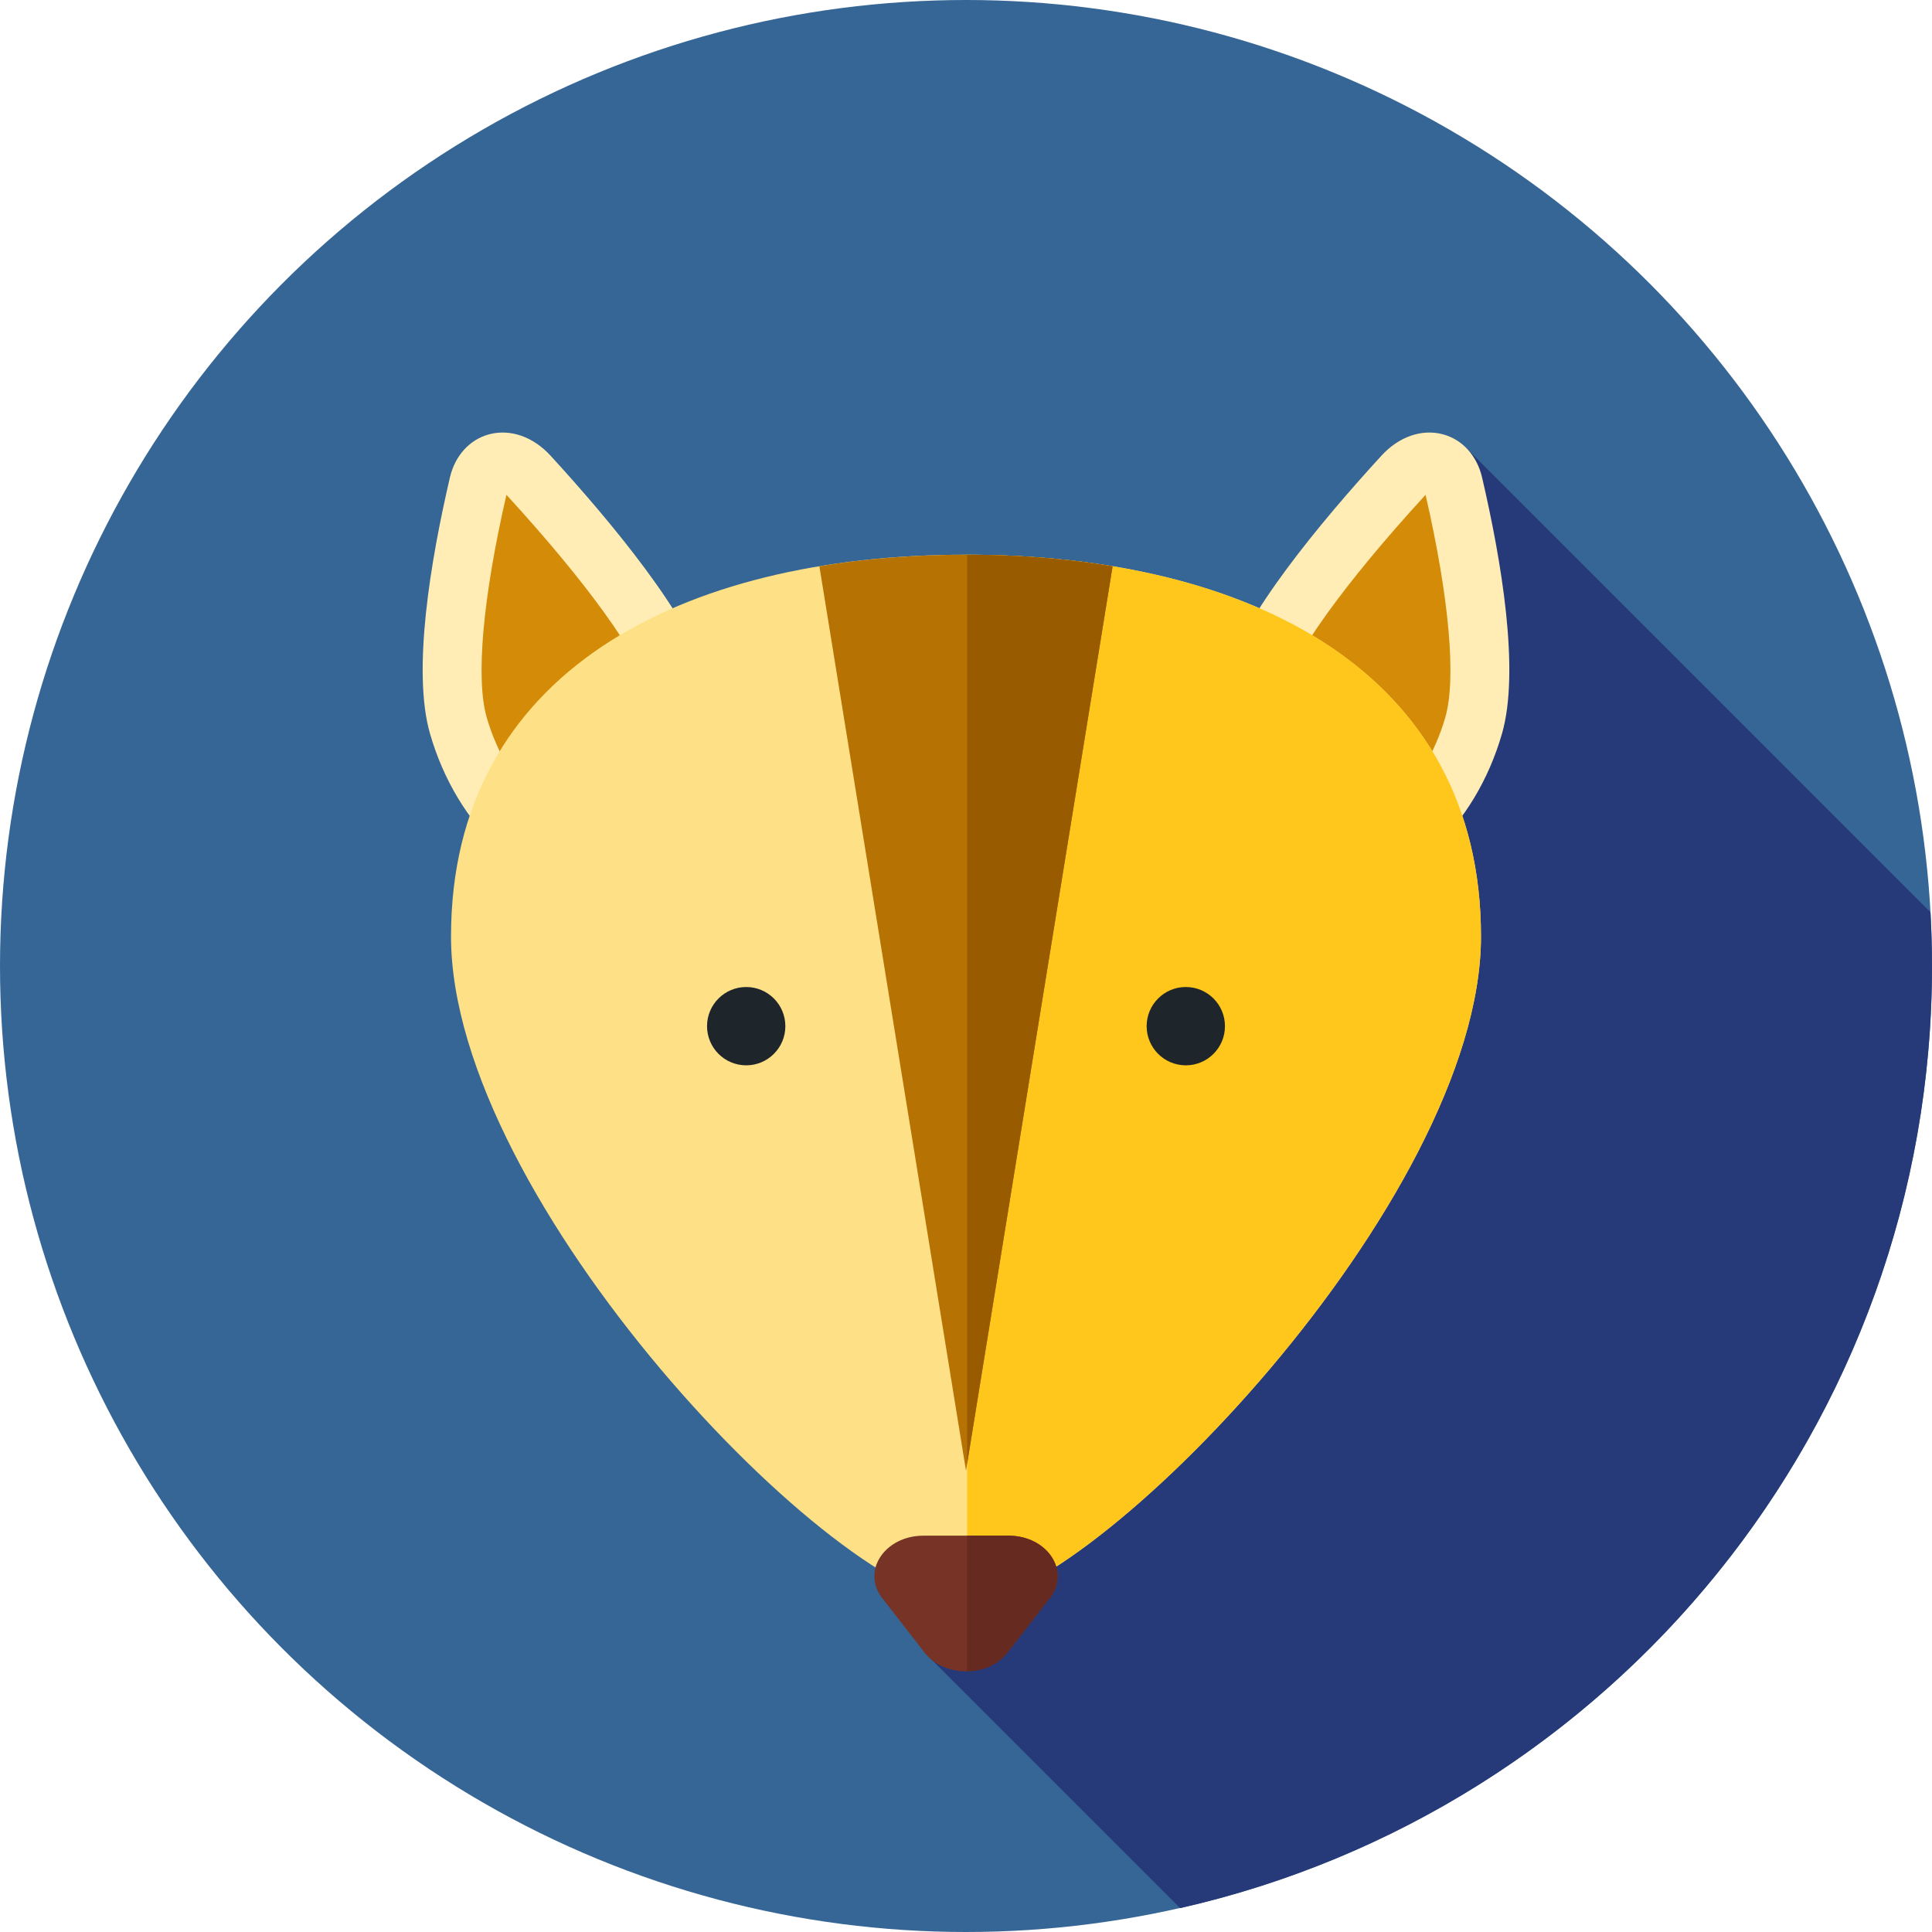 <?xml version="1.0" encoding="iso-8859-1"?>
<!-- Generator: Adobe Illustrator 19.0.0, SVG Export Plug-In . SVG Version: 6.00 Build 0)  -->
<svg version="1.1" id="Layer_1" xmlns="http://www.w3.org/2000/svg" xmlns:xlink="http://www.w3.org/1999/xlink" x="0px" y="0px"
	 viewBox="0 0 512 512" style="enable-background:new 0 0 512 512;" xml:space="preserve">
<circle style="fill:#366695;" cx="256" cy="256" r="256"/>
<path style="fill:#263A7A;" d="M511.598,241.757L388.744,118.889L246.301,439.243l66.436,66.436
	C426.817,479.865,512,377.885,512,256C512,251.22,511.857,246.474,511.598,241.757z"/>
<path style="fill:#D48B07;" d="M349.387,228.554c-16.151-2.825-23.916-23.662-17.341-46.542
	c4.546-15.819,26.641-41.601,39.843-56.008c5.123-5.589,11.698-4.439,13.271,2.322c4.055,17.425,9.923,48.099,5.377,63.919
	C383.964,215.123,365.54,231.379,349.387,228.554z"/>
<path style="fill:#FFEDB5;" d="M353.113,236.689c-1.696,0-3.389-0.143-5.072-0.438l0,0c-8.082-1.414-15.096-6.292-19.753-13.738
	c-6.868-10.981-8.27-26.929-3.75-42.66c4.758-16.553,25.245-41.291,41.593-59.128c4.574-4.991,10.623-7.104,16.187-5.644
	c5.191,1.36,9.099,5.649,10.454,11.474c5.058,21.732,10.078,51.145,5.277,67.846C390.932,219.174,371.865,236.689,353.113,236.689z
	 M350.734,220.856c12.081,2.119,26.895-11.971,32.294-30.772c2.943-10.233,1.033-31.684-5.236-58.951
	c-0.045,0.047-0.093,0.097-0.138,0.148c-21.199,23.128-35.085,42.405-38.097,52.888c-3.317,11.536-2.577,22.775,1.977,30.058
	C343.878,217.967,346.972,220.198,350.734,220.856L350.734,220.856z"/>
<path style="fill:#D48B07;" d="M162.613,228.554c16.151-2.825,23.916-23.662,17.341-46.542
	c-4.546-15.819-26.641-41.601-39.843-56.008c-5.123-5.589-11.698-4.439-13.271,2.322c-4.055,17.425-9.923,48.099-5.377,63.919
	C128.036,215.123,146.46,231.379,162.613,228.554z"/>
<path style="fill:#FFEDB5;" d="M158.887,236.689c-18.754,0-37.819-17.513-44.935-42.286c-4.801-16.701,0.219-46.114,5.275-67.846
	c1.357-5.825,5.267-10.114,10.455-11.474c5.568-1.46,11.614,0.653,16.189,5.646c16.346,17.836,36.833,42.574,41.591,59.127
	c4.52,15.731,3.12,31.678-3.749,42.66c-4.656,7.444-11.673,12.322-19.753,13.738l0,0
	C162.276,236.546,160.584,236.689,158.887,236.689z M134.208,131.134c-6.268,27.267-8.178,48.719-5.236,58.951
	c5.401,18.796,20.187,32.894,32.294,30.772c3.763-0.659,6.858-2.889,9.197-6.63c4.556-7.283,5.294-18.52,1.977-30.058
	c-3.012-10.483-16.898-29.76-38.095-52.886C134.299,131.232,134.253,131.184,134.208,131.134z"/>
<path style="fill:#FEE187;" d="M392.476,248.177c0,69.965-103.722,176.766-136.476,176.766
	c-33.902,0-136.476-106.801-136.476-176.766S180.626,147.003,256,147.003S392.476,178.212,392.476,248.177z"/>
<path style="fill:#FFC61B;" d="M392.476,248.177c0-69.875-60.949-101.092-136.189-101.171v277.923
	C289.351,424.326,392.476,317.943,392.476,248.177z"/>
<g>
	<circle style="fill:#1E262B;" cx="197.749" cy="271.946" r="10.378"/>
	<circle style="fill:#1E262B;" cx="314.251" cy="271.946" r="10.378"/>
</g>
<path style="fill:#773426;" d="M245.031,437.972l-11.242-14.462c-5.56-7.151,0.669-16.543,10.969-16.543h22.485
	c10.3,0,16.529,9.392,10.969,16.543l-11.242,14.462C261.842,444.566,250.158,444.566,245.031,437.972z"/>
<path style="fill:#662A20;" d="M267.242,406.968h-10.954v35.937c4.106-0.074,8.176-1.71,10.681-4.932l11.242-14.462
	C283.77,416.359,277.544,406.968,267.242,406.968z"/>
<path style="fill:#B77204;" d="M217.145,150.069L256,389.754l38.855-239.687c-12.319-2.048-25.352-3.067-38.855-3.067
	C242.497,147.001,229.464,148.021,217.145,150.069z"/>
<path style="fill:#995B00;" d="M256.288,147.008v240.971l38.567-237.909C282.626,148.037,269.688,147.022,256.288,147.008z"/>
<g>
</g>
<g>
</g>
<g>
</g>
<g>
</g>
<g>
</g>
<g>
</g>
<g>
</g>
<g>
</g>
<g>
</g>
<g>
</g>
<g>
</g>
<g>
</g>
<g>
</g>
<g>
</g>
<g>
</g>
</svg>

